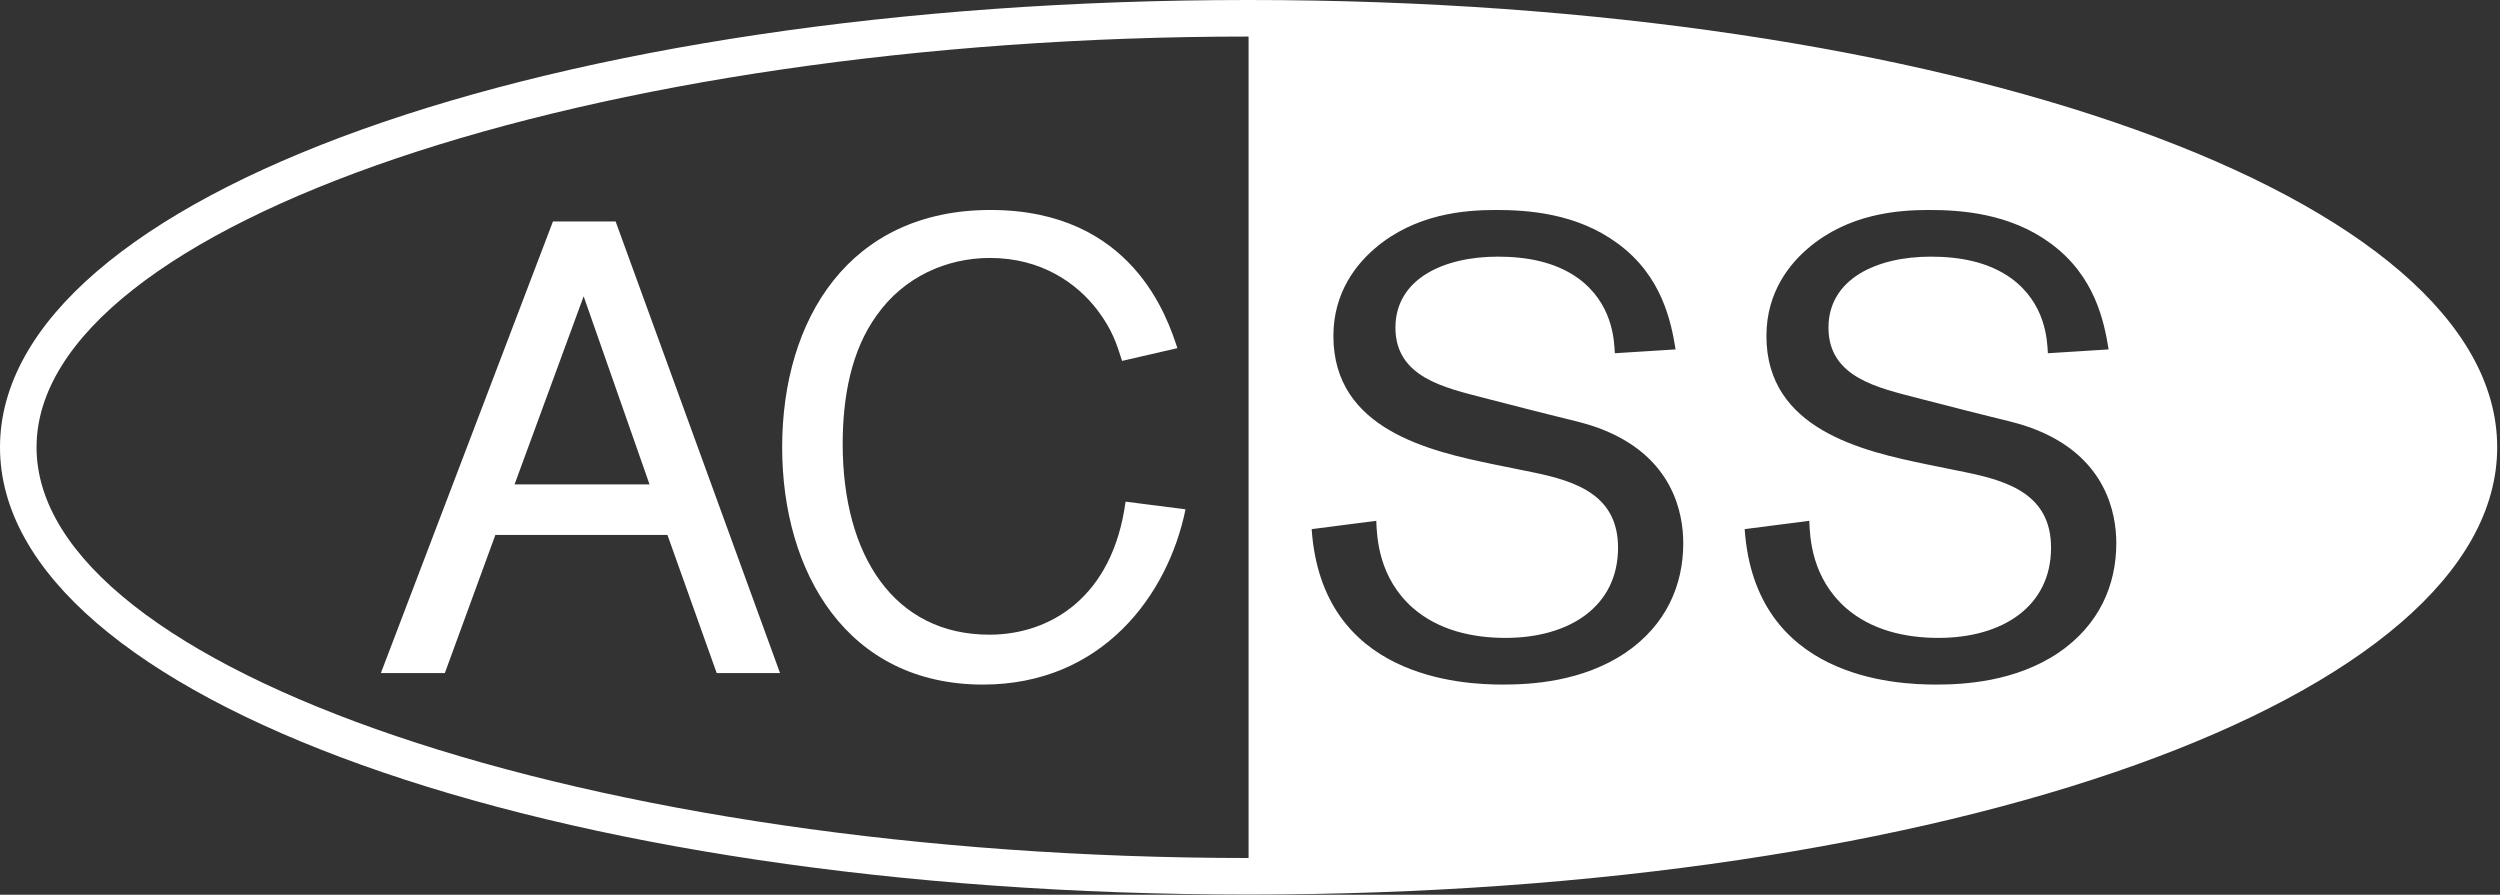 <?xml version="1.0" encoding="UTF-8"?> <svg xmlns="http://www.w3.org/2000/svg" width="570" height="204" viewBox="0 0 570 204" fill="none"><rect x="0" y="0" width="570" height="204" fill="#333333" stroke="none"/><g clip-path="url(#clip0_4356_662)"><path fill-rule="evenodd" clip-rule="evenodd" d="M284.675 4.166C439.605 4.166 565.192 47.962 565.192 101.983C565.192 155.995 439.605 199.791 284.675 199.791V4.166ZM469.388 148.791C478.575 142.516 482.517 133.474 482.517 123.854C482.517 116.995 480.18 104.604 464.725 98.187C460.642 96.437 456.409 95.708 448.538 93.666L437.163 90.749C428.267 88.416 416.892 86.079 416.892 74.708C416.892 63.624 427.83 58.516 440.221 58.516C446.788 58.516 453.35 59.687 458.596 63.479C466.33 69.166 466.767 77.333 466.913 80.537L480.767 79.666C479.746 73.395 477.7 62.895 467.492 55.458C458.159 48.604 447.08 47.874 439.788 47.874C432.638 47.874 421.413 48.749 412.221 56.62C408.284 59.979 402.742 66.395 402.742 76.604C402.742 97.895 424.621 102.854 439.496 105.912L448.1 107.662C458.159 109.704 467.638 112.916 467.638 124.874C467.638 138.291 456.555 145.441 441.971 145.441C434.392 145.441 426.663 143.687 420.83 138.583C413.096 131.729 412.659 122.687 412.517 118.745L397.784 120.641C400.117 154.624 432.059 156.083 441.392 156.083C447.659 156.083 459.475 155.499 469.388 148.791ZM370.663 148.791C379.85 142.516 383.784 133.474 383.784 123.854C383.784 116.995 381.45 104.604 365.992 98.187C361.909 96.437 357.679 95.708 349.809 93.666L338.434 90.749C329.534 88.416 318.159 86.079 318.159 74.708C318.159 63.624 329.096 58.516 341.496 58.516C348.059 58.516 354.617 59.687 359.871 63.479C367.6 69.166 368.038 77.333 368.179 80.537L382.038 79.666C381.013 73.395 378.975 62.895 368.767 55.458C359.434 48.604 348.35 47.874 341.059 47.874C333.913 47.874 322.679 48.749 313.496 56.62C309.559 59.979 304.013 66.395 304.013 76.604C304.013 97.895 325.888 102.854 340.767 105.912L349.371 107.662C359.434 109.704 368.913 112.916 368.913 124.874C368.913 138.291 357.829 145.441 343.246 145.441C335.663 145.441 327.934 143.687 322.1 138.583C314.371 131.729 313.934 122.687 313.788 118.745L299.059 120.641C301.392 154.624 333.329 156.083 342.659 156.083C348.934 156.083 360.746 155.499 370.663 148.791Z" fill="white"></path><path d="M284.675 8.333C134.883 8.333 8.333 51.221 8.333 101.983C8.333 152.742 134.883 195.625 284.675 195.625C434.471 195.625 561.025 152.742 561.025 101.983C561.025 51.221 434.471 8.333 284.675 8.333ZM284.675 203.958C125.042 203.958 0 159.163 0 101.983C0 44.796 125.042 0 284.675 0C444.313 0 569.359 44.796 569.359 101.983C569.359 159.163 444.313 203.958 284.675 203.958Z" fill="white"></path><path d="M177.842 153.454L140.363 50.5H126.071L86.842 153.454H101.425L112.946 121.958H152.175L163.404 153.454H177.842ZM148.092 110.438H117.321L133.071 67.558L148.092 110.438Z" fill="white"></path><path d="M224.117 156.083C193.196 156.083 178.333 130.563 178.333 101.979C178.333 72.812 193.592 47.875 225.842 47.875C258.221 47.875 266.184 72.525 268.442 79.375L255.834 82.287C254.638 78.496 253.575 75.142 250.263 70.771C245.617 64.646 237.521 58.812 225.708 58.812C215.754 58.812 206.071 63.188 199.963 71.792C193.992 79.958 192.133 90.75 192.133 101.25C192.133 126.771 203.946 144.708 225.575 144.708C239.513 144.708 253.713 136.104 256.629 114.375L270.3 116.125C266.317 135.667 251.321 156.083 224.117 156.083Z" fill="white"></path></g><defs><clipPath id="clip0_4356_662"><rect width="570" height="204" fill="white"></rect></clipPath></defs></svg> 